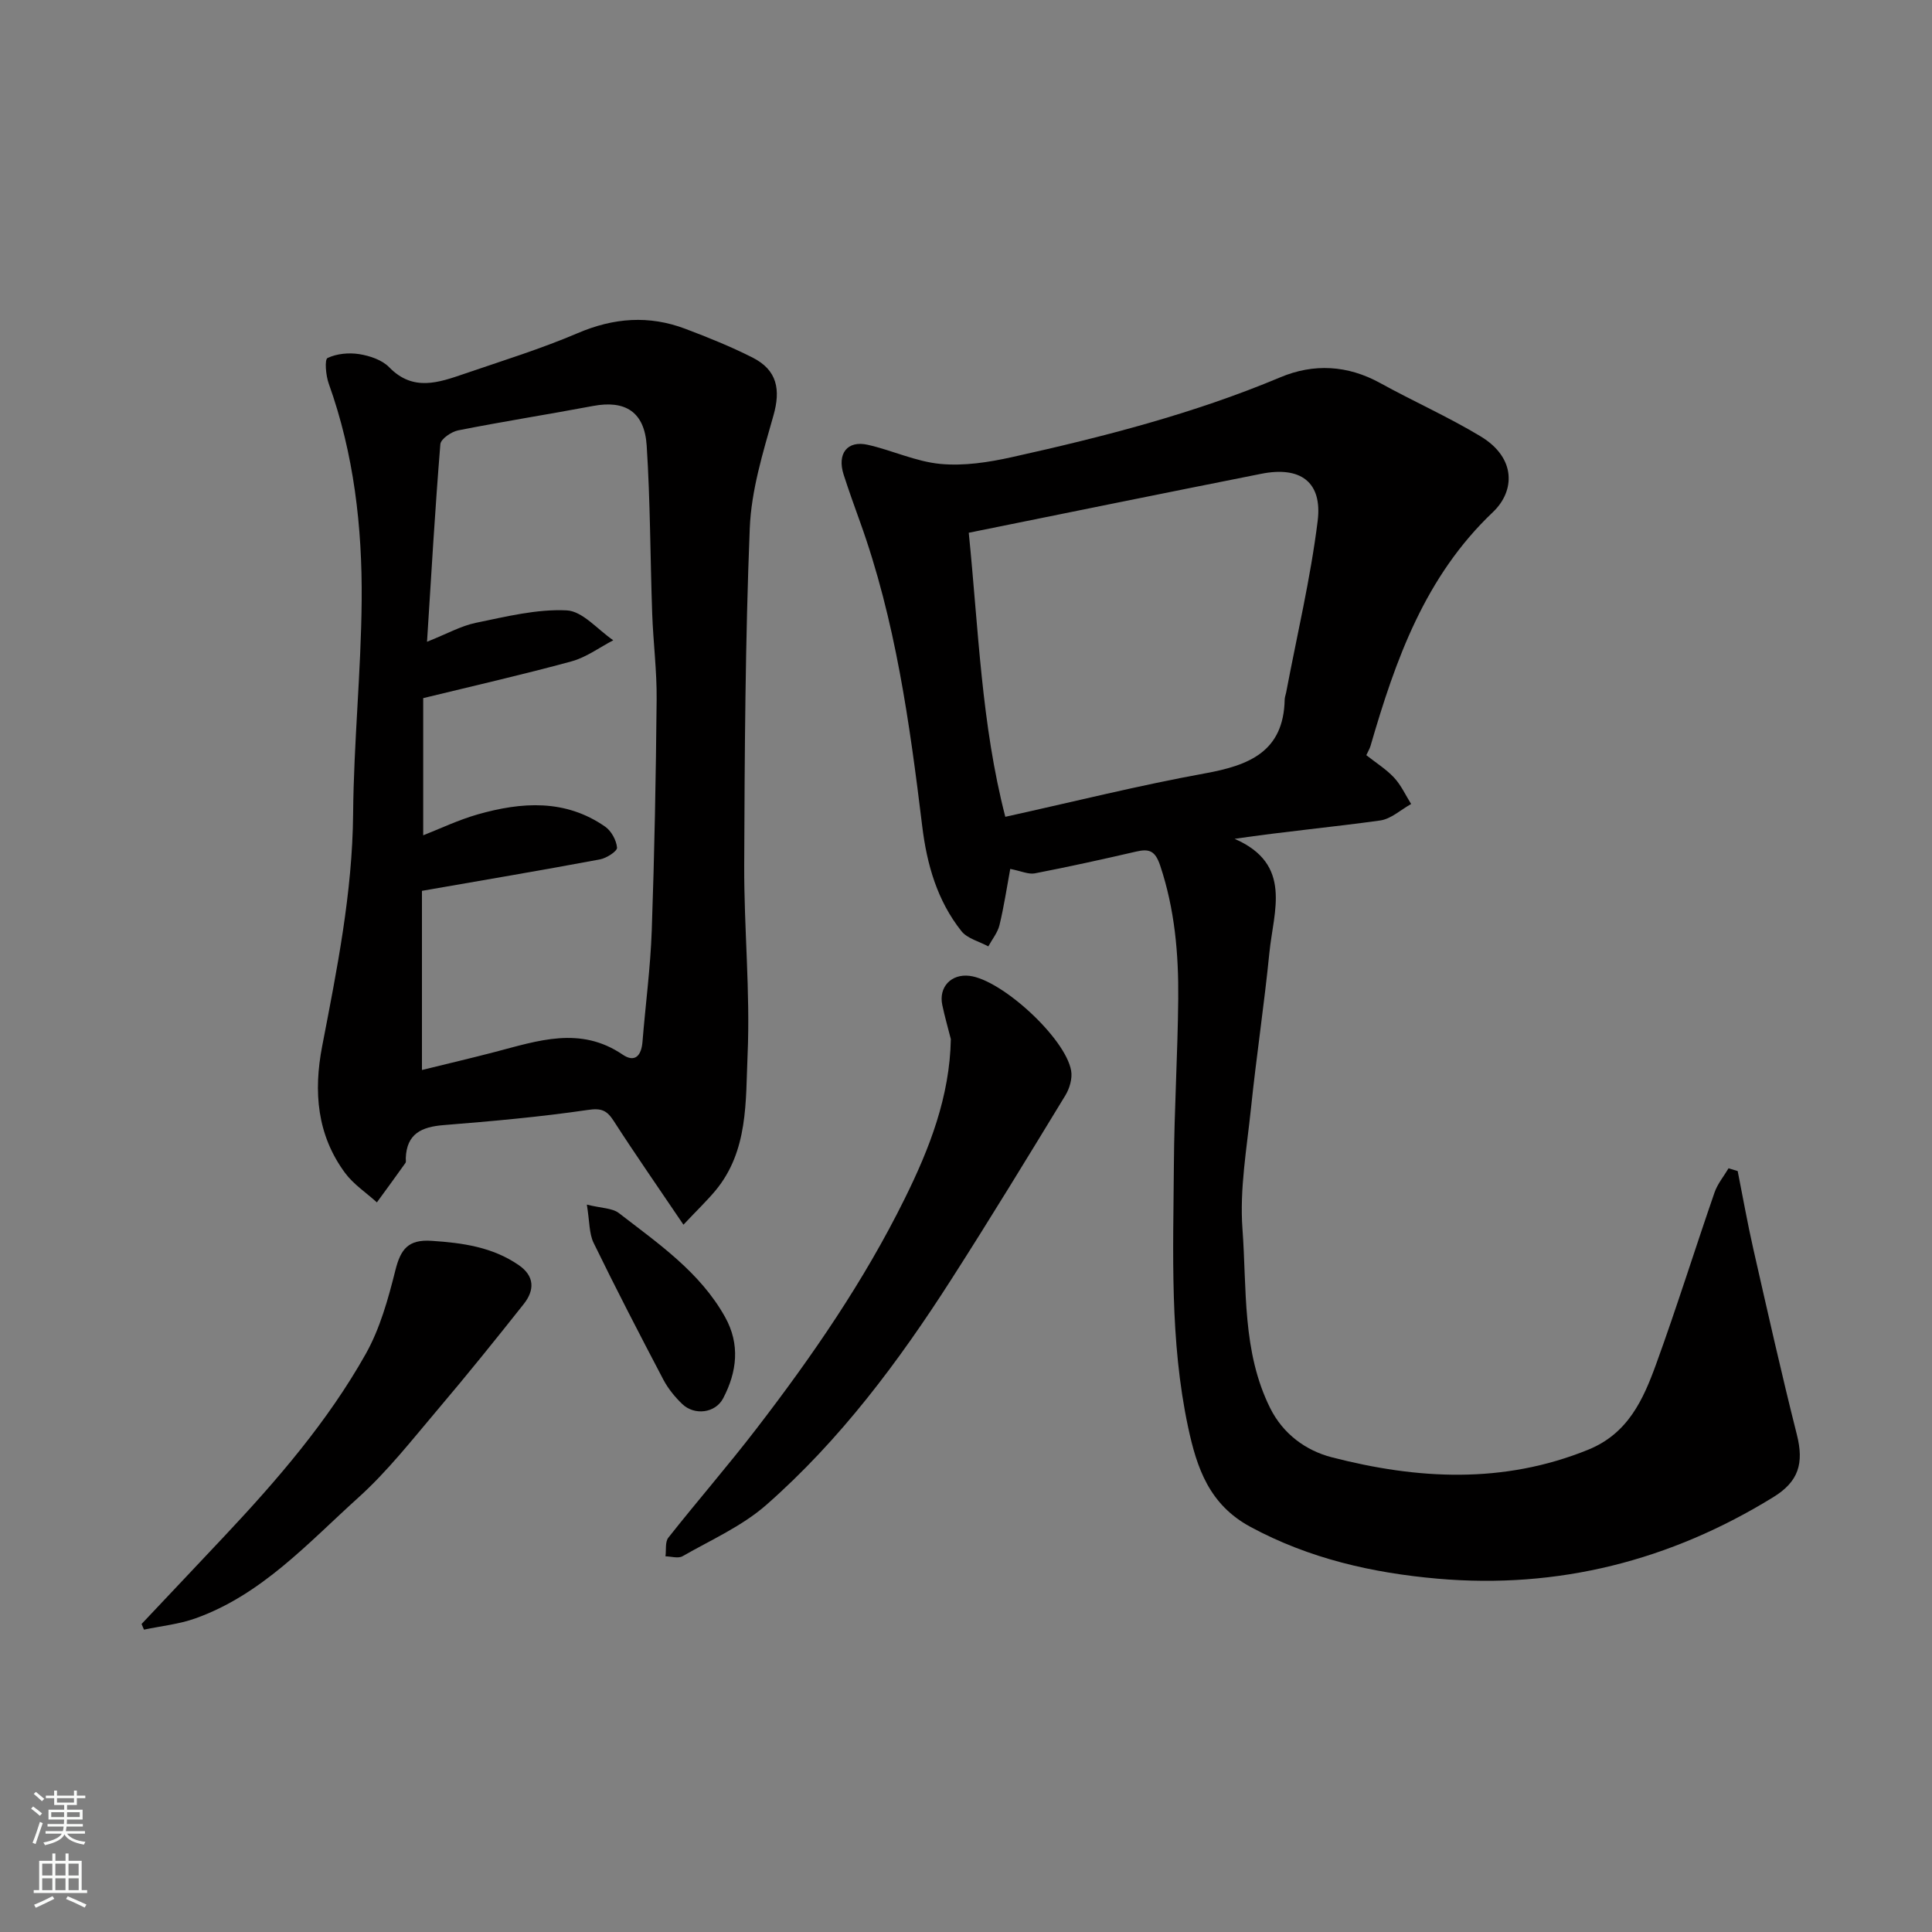 <svg enable-background="new 0 0 400 400" viewBox="0 0 400 400" xmlns="http://www.w3.org/2000/svg"><rect x="0" y="0" width="400" height="400" fill="#808080" stroke="none"/><g fill="#010000"><path d="m359.77 242.46c1.07 5.37 2.02 10.77 3.23 16.1 2.92 12.84 5.8 25.7 9.02 38.46 1.5 5.94.37 9.72-4.86 12.94-21.35 13.16-44.57 19.07-69.51 16.89-13.45-1.18-26.58-4.14-38.78-10.74-8.52-4.61-11.08-12.18-12.88-20.6-3.84-17.97-3.08-36.19-2.95-54.37.08-11.43.79-22.86.9-34.3.09-9.36-.72-18.62-3.74-27.64-1.02-3.04-2.24-3.53-4.97-2.89-6.97 1.61-13.96 3.15-20.98 4.51-1.32.25-2.83-.48-5.09-.92-.72 3.9-1.3 7.81-2.23 11.64-.38 1.56-1.52 2.94-2.31 4.4-1.89-1.03-4.34-1.61-5.57-3.16-5-6.3-7.14-13.76-8.11-21.69-2.61-21.38-5.54-42.71-12.91-63.13-1.16-3.21-2.31-6.43-3.36-9.68-1.4-4.35.74-7.15 4.99-6.19 5.06 1.14 9.95 3.48 15.04 3.96 4.85.46 9.97-.33 14.79-1.4 18.91-4.2 37.65-9 55.6-16.54 6.88-2.89 13.91-2.53 20.67 1.2 6.87 3.79 14.08 6.99 20.78 11.03 7.42 4.47 7.13 11.34 2.55 15.69-14.07 13.35-20.16 30.57-25.34 48.41-.18.61-.53 1.16-.87 1.91 1.97 1.56 4.09 2.88 5.74 4.64 1.46 1.56 2.38 3.62 3.54 5.47-2.13 1.18-4.15 3.09-6.4 3.41-9.83 1.37-19.72 2.27-30.15 3.8 12.07 5.24 8.07 14.92 7.21 23.52-1.07 10.75-2.69 21.45-3.81 32.19-.87 8.34-2.38 16.79-1.77 25.06.92 12.45-.11 25.36 5.74 37.1 2.67 5.35 7.37 8.78 12.73 10.17 17.76 4.59 35.52 5.57 53.1-1.56 8.27-3.35 11.41-10.39 14.08-17.74 4.27-11.75 8-23.71 12.09-35.53.62-1.79 1.92-3.34 2.9-5 .66.2 1.27.39 1.89.58zm-159.2-132.16c2.03 20.06 2.61 39.65 7.57 58.81 14.31-3.16 27.74-6.52 41.33-8.99 9.13-1.66 16.29-4.47 16.51-15.29.01-.48.2-.96.3-1.44 2.24-11.84 5.05-23.61 6.53-35.54 1-8.08-3.58-11.37-11.66-9.76-19.95 3.96-39.88 8.02-60.58 12.21z"/><path d="m141.5 253.56c-5.34-7.91-10-14.59-14.41-21.44-1.42-2.2-2.52-2.75-5.38-2.32-9.89 1.45-19.88 2.34-29.85 3.14-4.56.36-7.67 1.77-7.85 6.86-.01.33.1.76-.07.98-1.95 2.74-3.93 5.45-5.91 8.16-2.21-2.01-4.82-3.72-6.57-6.07-5.85-7.9-6.57-16.87-4.76-26.26 3.07-15.92 6.27-31.78 6.41-48.15.13-14.7 1.64-29.39 1.77-44.09.13-15.27-1.6-30.4-6.82-44.95-.6-1.68-.89-5-.24-5.3 1.91-.91 4.42-1.14 6.57-.8 2.17.35 4.7 1.19 6.17 2.7 4.97 5.12 10.28 3.18 15.64 1.35 7.84-2.69 15.79-5.14 23.39-8.39 7.48-3.2 14.79-3.75 22.31-.9 4.71 1.78 9.42 3.68 13.91 5.95 5.11 2.59 5.85 6.64 4.32 12.01-2.17 7.64-4.59 15.49-4.9 23.33-.93 23.23-1.06 46.51-1.15 69.76-.05 13.09 1.27 26.22.7 39.28-.42 9.6.18 19.88-6.67 28.11-1.73 2.07-3.69 3.94-6.61 7.04zm-54.14-69.12v37.09c5.38-1.32 10.27-2.47 15.14-3.74 8.85-2.31 17.64-5.41 26.4.55 2.59 1.76 3.89.18 4.12-2.64.62-7.69 1.65-15.37 1.92-23.08.56-15.92.86-31.86 1.01-47.79.06-5.93-.71-11.86-.92-17.8-.41-11.59-.39-23.2-1.14-34.76-.45-7.03-4.47-9.47-11.1-8.22-9.29 1.75-18.64 3.21-27.92 5.05-1.42.28-3.61 1.78-3.7 2.87-1.09 13.41-1.87 26.84-2.76 40.9 4.11-1.63 7.03-3.29 10.15-3.93 6.2-1.27 12.56-2.87 18.76-2.57 3.31.16 6.44 4.01 9.65 6.19-2.86 1.49-5.58 3.53-8.62 4.36-9.99 2.73-20.11 5.03-30.73 7.62v28.4c3.45-1.35 7.27-3.18 11.29-4.33 9.07-2.58 18.12-3.21 26.38 2.54 1.28.89 2.33 2.82 2.46 4.35.06.73-2.18 2.18-3.54 2.43-12.19 2.28-24.41 4.34-36.85 6.51z"/><path d="m196.86 215.14c-.6-2.36-1.27-4.69-1.77-7.07-.78-3.72 1.85-6.49 5.64-6.03 6.69.81 19.86 12.88 21.04 19.64.28 1.6-.32 3.67-1.2 5.11-7.76 12.74-15.53 25.49-23.58 38.05-10.93 17.07-23.04 33.29-38.32 46.72-5.03 4.42-11.46 7.26-17.36 10.64-.89.51-2.34.04-3.53.02.18-1.31-.11-2.98.6-3.87 5.99-7.59 12.35-14.89 18.24-22.56 11.55-15.01 22.28-30.59 30.69-47.62 5.15-10.39 9.33-21.16 9.55-33.03z"/><path d="m29.31 336.23c5.75-6.1 11.51-12.18 17.25-18.29 10.91-11.61 21.32-23.69 29.15-37.6 2.97-5.28 4.66-11.41 6.15-17.35 1.09-4.34 2.63-6.41 7.48-6.09 6.45.42 12.61 1.28 18.05 5.02 3.33 2.29 3.31 5.21 1.04 8.07-5.8 7.32-11.66 14.6-17.7 21.72-5.33 6.28-10.45 12.86-16.54 18.35-10.42 9.4-20.02 20.13-33.77 25.02-3.38 1.2-7.06 1.57-10.61 2.32-.16-.4-.33-.79-.5-1.17z"/><path d="m121.5 249.4c3.03.76 5.27.7 6.64 1.76 8.15 6.31 16.78 12.2 21.98 21.52 3.15 5.65 2.47 11.36-.4 16.83-1.61 3.07-5.93 3.61-8.47 1.18-1.52-1.46-2.92-3.18-3.9-5.03-4.93-9.39-9.81-18.81-14.45-28.34-.94-1.93-.82-4.39-1.4-7.92z"/></g><path d="m6.44 374.46.42-.45c.65.47 1.27.95 1.85 1.44l-.45.49c-.65-.56-1.25-1.06-1.82-1.48m.93 7.33-.63-.26c.55-1.36 1.05-2.8 1.52-4.33.19.1.38.19.59.27-.46 1.29-.95 2.73-1.48 4.32m-.38-10.38.44-.42c.43.34 1.01.82 1.74 1.44l-.49.49c-.53-.51-1.09-1.01-1.69-1.51m2.5.35h1.72v-1.04h.59v1.04h3.52v-1.04h.59v1.04h1.75v.53h-1.75v1.42h-2.03v.97h3.22v2.03h-3.24c0 .35-.01.66-.03.93h3.32v.53h-3.37c-.03.27-.08.58-.15.94h3.96v.53h-3.71c.67.92 1.93 1.48 3.79 1.68-.13.24-.23.44-.29.59-2.13-.38-3.48-1.08-4.04-2.12-.43.97-1.77 1.72-4.03 2.23-.09-.19-.2-.37-.33-.55 2.1-.42 3.37-1.03 3.81-1.83h-3.36v-.53h3.58c.08-.29.13-.61.16-.94h-3.33v-.53h3.39c.02-.27.04-.58.04-.93h-3.23v-2.03h3.25v-.97h-2.07v-1.42h-1.73zm1.12 3.44v1h2.65c.01-.3.02-.44.01-.4v-.25-.35zm1.19-2h3.52v-.91h-3.52zm4.71 2h-2.63v.59c0 .15-.01.28-.01.4h2.64z" fill="#fafbfa"/><path d="m13.56 383.74h.63v1.52h2.72v6.07h1.13v.6h-11.06v-.6h1.13v-6.07h2.73v-1.52h.63v1.52h2.1v-1.52zm-2.69 8.83.38.56c-1.24.63-2.53 1.25-3.85 1.85-.1-.21-.21-.42-.34-.63 1.36-.55 2.63-1.15 3.81-1.78m-2.13-4.27h2.1v-2.45h-2.1zm0 3.04h2.1v-2.46h-2.1zm2.72-3.04h2.1v-2.45h-2.1zm0 3.04h2.1v-2.46h-2.1zm6.07 3.6c-1.41-.71-2.7-1.3-3.86-1.78l.35-.56c1.45.62 2.75 1.19 3.88 1.72zm-1.25-9.09h-2.1v2.45h2.1zm-2.09 5.49h2.1v-2.46h-2.1z" fill="#fafbfa"/></svg>